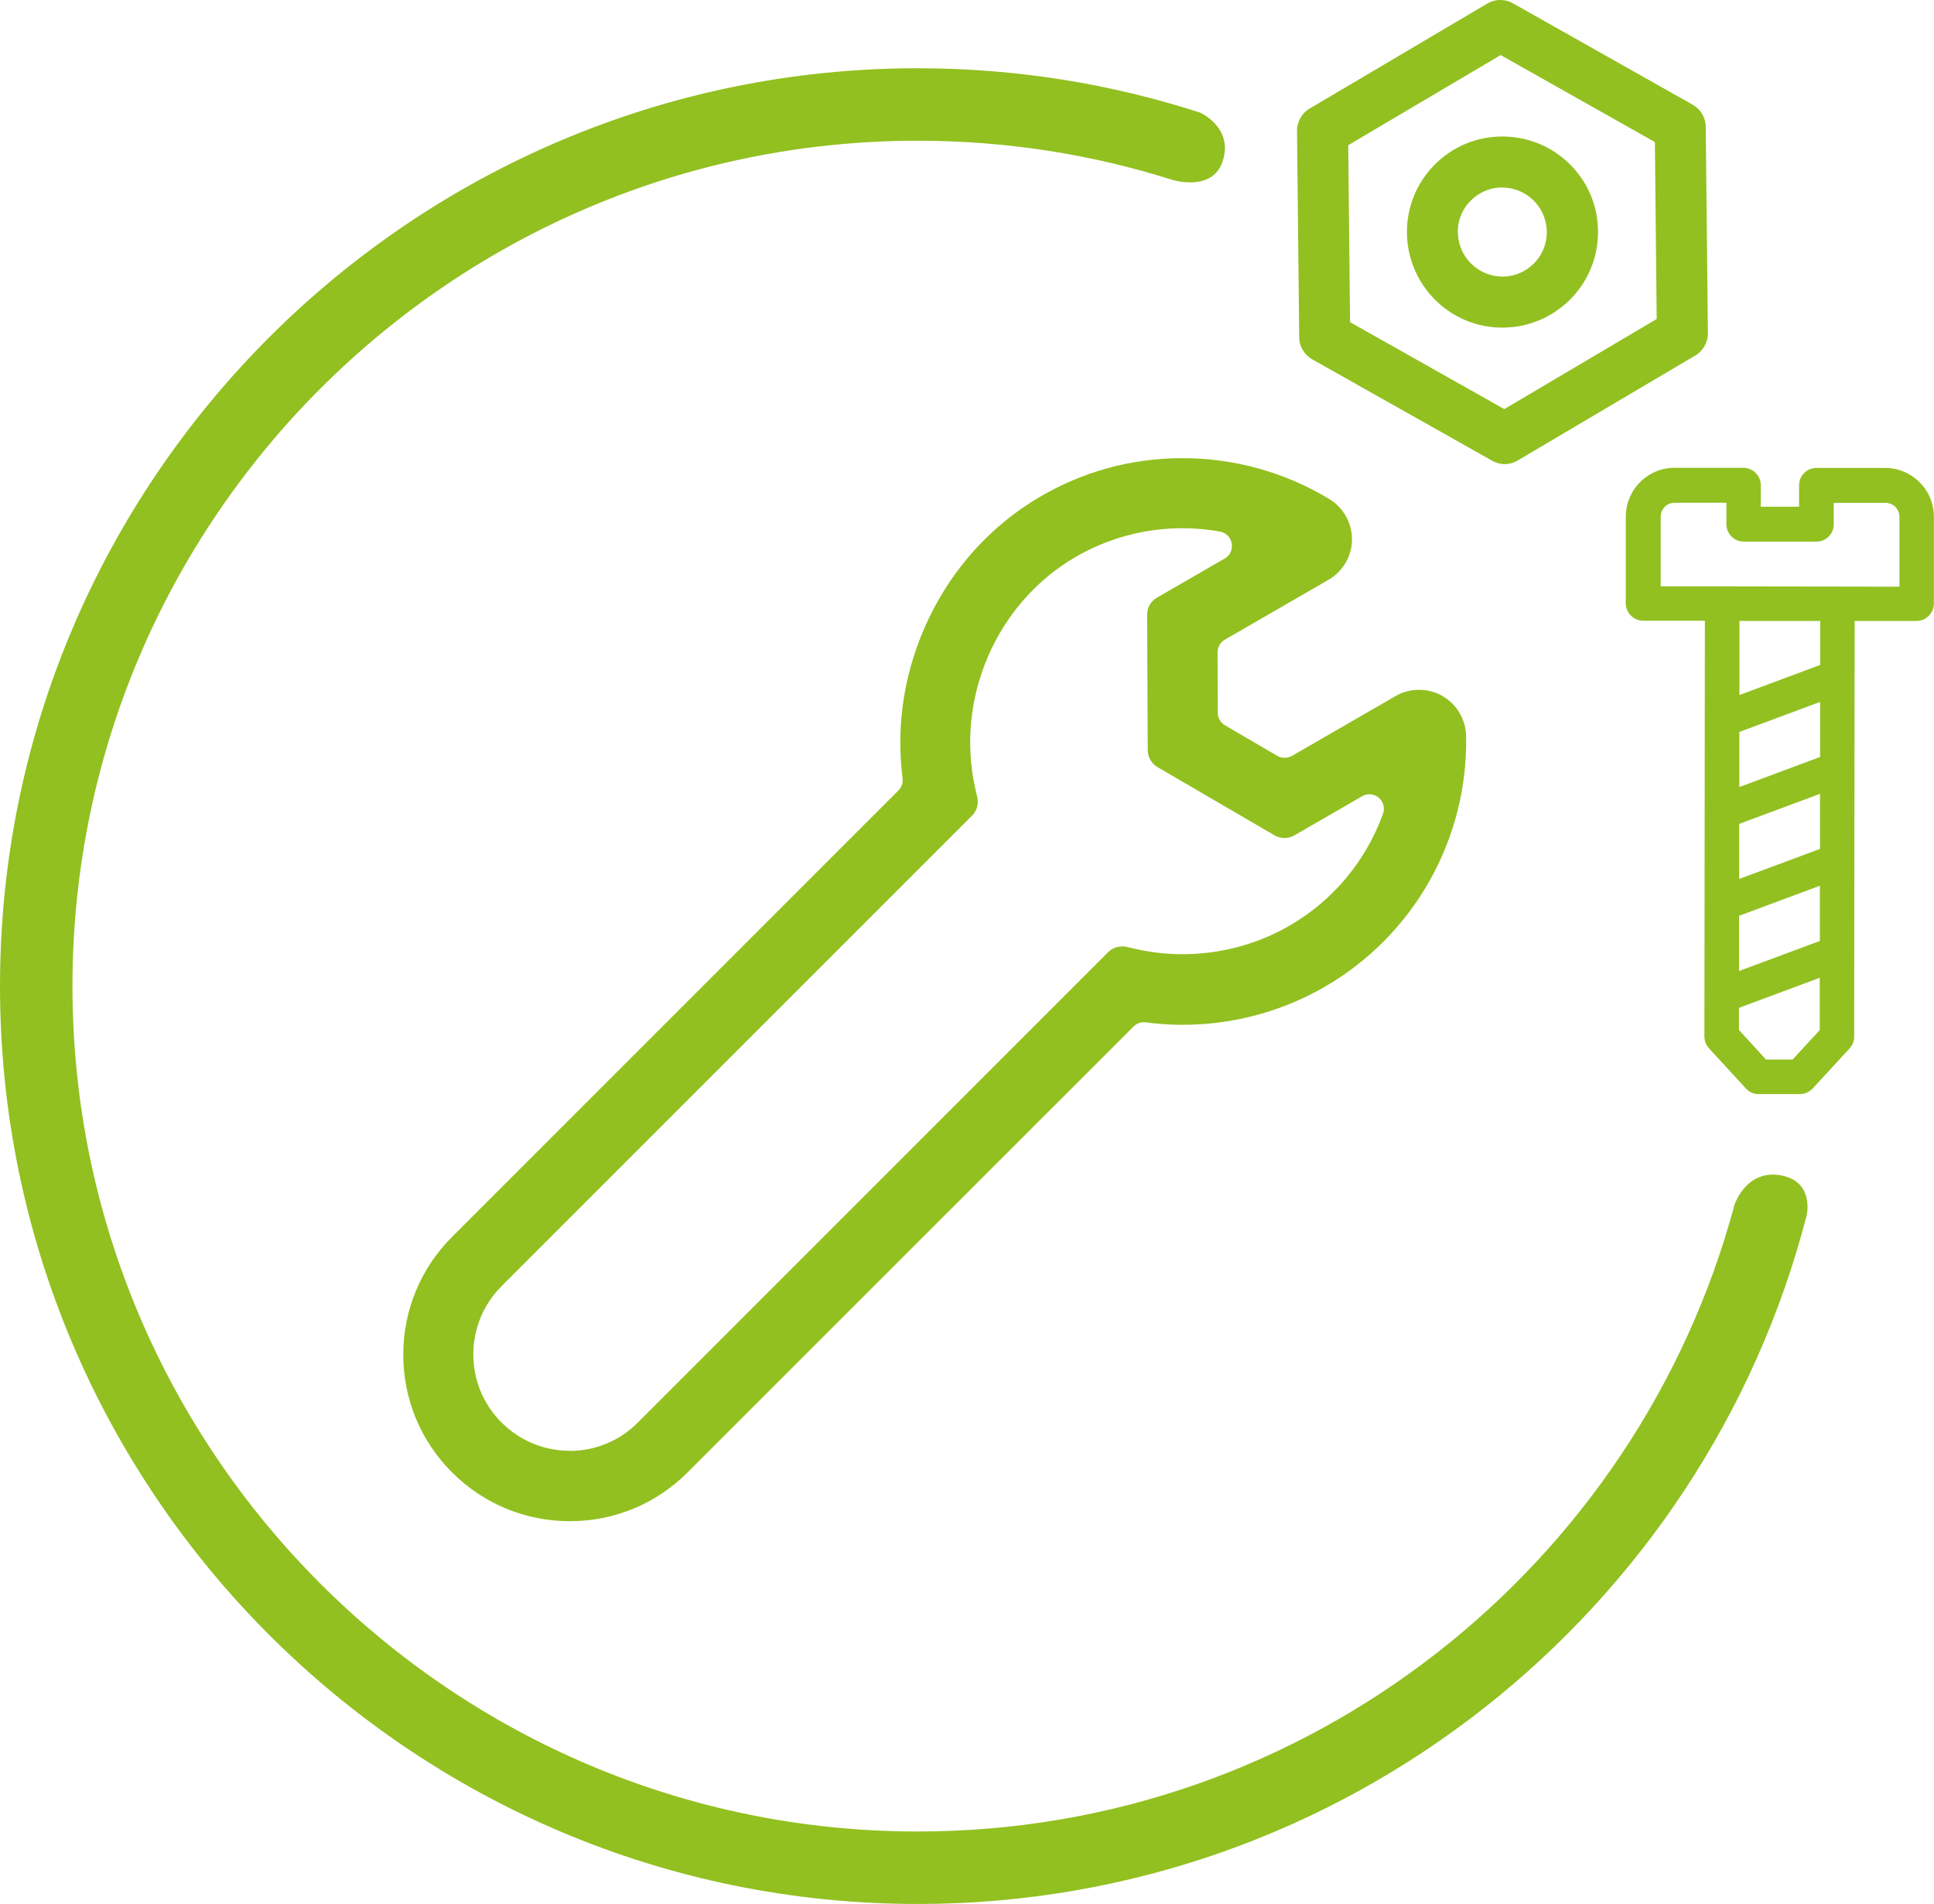 <?xml version="1.0" encoding="UTF-8"?><svg id="b" xmlns="http://www.w3.org/2000/svg" viewBox="0 0 160.13 157.63"><g id="c"><path d="M149.59,100.61c-8.45,32.75-38.24,57.02-73.6,57.02C34.09,157.63,0,123.54,0,81.64S34.09,5.65,75.99,5.65c8.16,0,16.02,1.29,23.39,3.68,0,0,2.78,1.24,1.85,4.03-.83,2.5-3.98,1.59-4.17,1.53-6.66-2.11-13.74-3.24-21.08-3.24C37.4,11.65,6,43.05,6,81.64s31.4,69.99,69.99,69.99c32.33,0,59.62-22.04,67.62-51.88,0,0,.95-2.94,3.8-2.45,2.85.49,2.18,3.31,2.18,3.31Z" fill="#92c020"/><path d="M119.4,57.6h0c-1.17-.66-2.69-.65-3.84.02l-8.59,4.96c-.37.21-.84.21-1.21,0l-4.33-2.53c-.37-.21-.6-.61-.6-1.03l-.02-5.01c0-.43.23-.83.6-1.05l8.59-4.96c1.18-.68,1.93-1.95,1.94-3.32.01-1.37-.7-2.65-1.87-3.36-3.67-2.22-7.88-3.39-12.15-3.39s-8.28,1.12-11.88,3.24c-3.92,2.31-7.07,5.75-9.1,9.95-2.02,4.18-2.79,8.78-2.21,13.32.05.37-.08.74-.34,1l-36.96,36.96c-2.6,2.6-4.04,6.07-4.04,9.75s1.43,7.14,4.04,9.75c2.6,2.6,6.06,4.04,9.75,4.04s7.14-1.43,9.75-4.04l36.93-36.92c.26-.26.63-.39,1.01-.34,5.09.68,10.35-.36,14.81-2.94,7.39-4.27,11.88-12.23,11.71-20.78-.03-1.36-.78-2.63-1.97-3.3ZM47.17,120.11c-2.13,0-4.13-.83-5.64-2.34-1.51-1.5-2.34-3.51-2.34-5.64s.83-4.13,2.33-5.64l38.96-38.96c.4-.4.56-.96.44-1.51l-.16-.69c-1.69-7.45,1.69-15.33,8.21-19.17,2.71-1.59,5.79-2.43,8.93-2.43,1.04,0,2.09.09,3.11.28.51.09.88.47.97.98.09.51-.13.99-.58,1.25l-5.61,3.24c-.51.29-.82.84-.81,1.42l.05,11.21c0,.57.31,1.11.81,1.4l9.69,5.65c.5.29,1.14.29,1.64,0l5.61-3.24c.55-.32,1.24-.15,1.59.36.22.32.27.72.14,1.09h0c-1.41,3.91-4.16,7.2-7.75,9.27-3.84,2.22-8.47,2.91-12.8,1.91l-.69-.16c-.54-.12-1.13.05-1.52.44l-38.95,38.95c-1.5,1.51-3.51,2.34-5.64,2.34Z" fill="#92c020"/><path d="M156.11,39.16h-5.71c-.57,0-1.03.45-1.03,1.02v2.18s-3.97,0-3.97,0v-2.18c0-.28-.1-.53-.3-.73-.19-.19-.45-.3-.73-.3h-5.71c-2,0-3.63,1.61-3.63,3.61v7.2c0,.28.1.53.29.73.19.19.45.3.73.3h5.52s-.04,34.83-.04,34.83c0,.26.1.51.27.7l3.05,3.32c.19.21.47.33.76.33h3.45c.27,0,.54-.1.73-.3,0,0,.02-.02.03-.03l3.06-3.32c.18-.19.27-.44.27-.7l.04-34.82h5.52c.28,0,.53-.1.73-.29.19-.19.3-.45.3-.73v-7.2c.01-.97-.37-1.88-1.05-2.56-.68-.69-1.59-1.06-2.56-1.07ZM151.1,62.94l-7.49,2.79v-5.41s7.5-2.79,7.5-2.79v5.41ZM151.09,70.55l-7.49,2.79v-5.41s7.5-2.79,7.5-2.79v5.41ZM151.08,78.17l-7.49,2.79v-5.42s7.5-2.79,7.5-2.79v5.42ZM151.07,85.44l-2.48,2.69h-2.54s-2.47-2.7-2.47-2.7v-2.26s7.5-2.79,7.5-2.79v5.06ZM151.11,55.33l-7.49,2.79v-7.12s7.5,0,7.5,0v4.32ZM157.67,42.79v6.17s-5.51,0-5.51,0c0,0,0,0-.01,0h-9.55s0-.01-.01-.01h-5.51s0-6.18,0-6.18c0-.42.16-.81.46-1.1h0c.3-.3.69-.46,1.11-.46h4.68s0,2.19,0,2.19c0,.57.46,1.03,1.03,1.03h6.03c.28,0,.53-.1.73-.29.19-.19.3-.45.3-.73v-2.18s4.68,0,4.68,0c.86,0,1.56.7,1.56,1.57Z" fill="#92c020"/><path d="M149.05,90.58h-3.45c-.4,0-.78-.17-1.05-.47l-3.05-3.32c-.24-.26-.38-.61-.38-.97l.04-34.43h-5.12c-.38,0-.74-.16-1.01-.43-.27-.27-.42-.63-.42-1.01v-7.2c.01-1.07.43-2.08,1.19-2.84.76-.76,1.77-1.18,2.84-1.18h5.72c.38,0,.74.16,1.01.43.27.27.42.63.42,1.01v1.78s3.17,0,3.17,0v-1.78c0-.38.15-.74.42-1.01.27-.27.63-.42,1.01-.42h5.71c1.07,0,2.08.43,2.84,1.19.76.76,1.18,1.77,1.18,2.85v7.2c0,.38-.16.74-.43,1.01s-.63.42-1.01.42h-5.12s-.04,34.42-.04,34.42c0,.36-.14.7-.38.97l-3.06,3.32c-.31.31-.67.46-1.05.46ZM146.23,87.72h2.19s2.25-2.44,2.25-2.44v-4.33s-6.69,2.49-6.69,2.49v1.83s2.24,2.45,2.24,2.45ZM143.99,75.82v4.57s6.69-2.49,6.69-2.49v-4.57s-6.69,2.49-6.69,2.49ZM144,68.21v4.56s6.69-2.49,6.69-2.49v-4.56s-6.69,2.49-6.69,2.49ZM144.01,60.6v4.56s6.69-2.49,6.69-2.49v-4.56s-6.69,2.49-6.69,2.49ZM144.02,51.4v6.14s6.69-2.49,6.69-2.49v-3.64s-6.69,0-6.69,0ZM137.48,48.54l19.79.03v-5.77c0-.64-.51-1.17-1.16-1.17h-4.28s0,1.78,0,1.78c0,.38-.15.74-.42,1.01-.27.27-.63.42-1.01.42h-6.03c-.79,0-1.43-.65-1.43-1.44v-1.78s-4.28,0-4.28,0h0c-.31,0-.6.12-.82.34-.22.22-.34.51-.34.82v5.77Z" fill="#92c020"/><path d="M111.04,11.68l13.2-7.8,13.36,7.53.16,15.34-13.2,7.8-13.36-7.53-.16-15.34M108.16,27.93c0,.54.3,1.04.78,1.31l14.89,8.39c.47.27,1.06.26,1.52-.02l14.72-8.7c.47-.28.75-.78.75-1.33l-.18-17.1c0-.54-.3-1.04-.78-1.31L124.97.79c-.47-.27-1.06-.26-1.52.02l-14.72,8.7c-.47.28-.75.78-.75,1.33l.18,17.1ZM120.12,19.25c-.03-2.52,2.14-4.56,4.72-4.3,1.96.2,3.56,1.77,3.8,3.72.31,2.57-1.68,4.78-4.2,4.81-2.36.02-4.29-1.87-4.32-4.23M117.08,19.29c.04,4.2,3.61,7.54,7.87,7.23,3.64-.26,6.58-3.26,6.77-6.91.22-4.26-3.19-7.76-7.39-7.71-4.04.04-7.29,3.35-7.25,7.4h0Z" fill="#92c020"/><path d="M124.41,38.41c-.3-.02-.6-.11-.87-.27l-14.89-8.39c-.66-.37-1.07-1.07-1.08-1.82l-.18-17.1c0-.75.39-1.46,1.04-1.84L123.15.29c.65-.38,1.46-.39,2.11-.02l14.89,8.4c.66.37,1.07,1.07,1.08,1.82l.18,17.1c0,.75-.39,1.46-1.04,1.84l-14.72,8.7c-.38.22-.81.32-1.24.29ZM111.78,26.67l12.77,7.2,12.62-7.46-.15-14.65-12.77-7.2-12.62,7.46.15,14.65ZM123.77,27.1c-1.76-.14-3.41-.85-4.73-2.07-1.6-1.47-2.53-3.57-2.55-5.74h0c-.02-2.11.78-4.11,2.26-5.62,1.48-1.51,3.46-2.35,5.57-2.37,2.18-.02,4.29.86,5.79,2.43,1.53,1.59,2.31,3.69,2.19,5.9-.2,3.97-3.35,7.18-7.32,7.47-.41.03-.81.03-1.21,0ZM120.71,19.25c.02,2.03,1.7,3.66,3.72,3.65,1.05-.01,2.04-.47,2.73-1.26.7-.8,1.01-1.82.88-2.89-.21-1.69-1.58-3.03-3.27-3.2-1.07-.13-2.08.23-2.87.94-.78.71-1.21,1.71-1.2,2.76h0Z" fill="#92c020"/></g></svg>